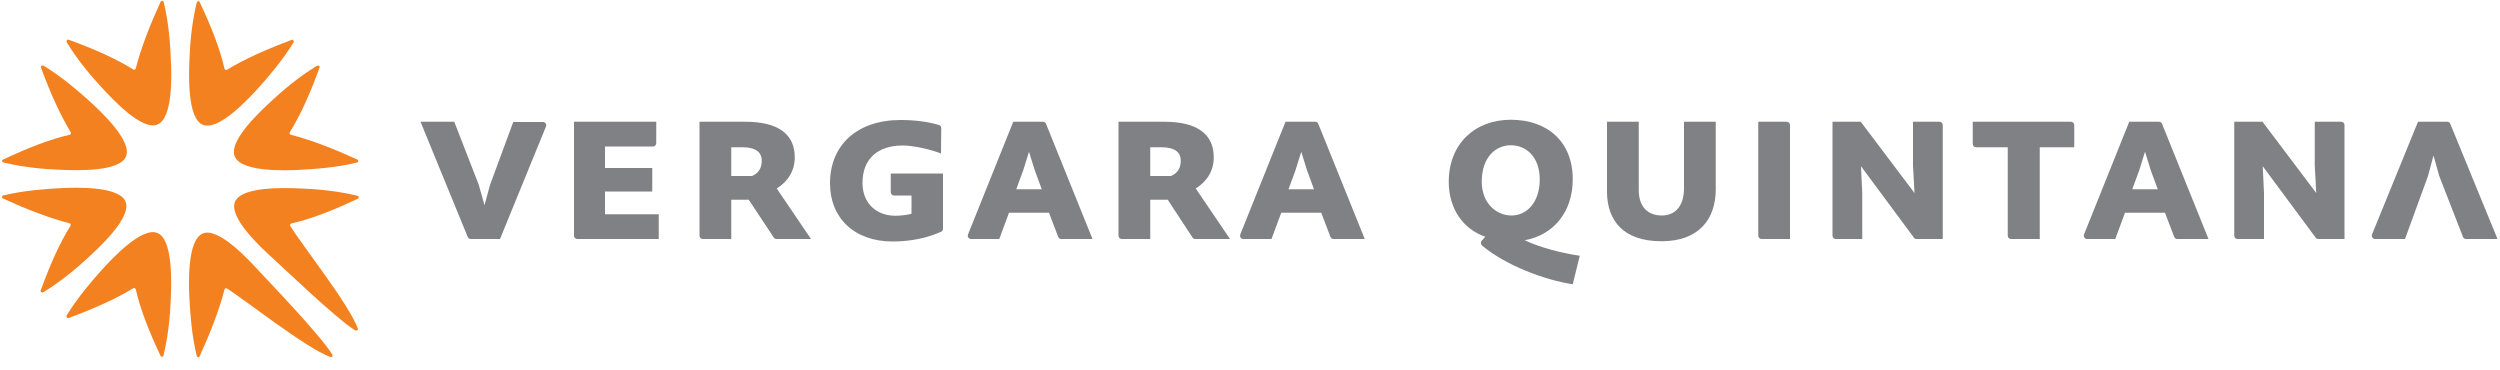 <?xml version="1.0" encoding="utf-8"?>
<!-- Generator: Adobe Illustrator 24.1.2, SVG Export Plug-In . SVG Version: 6.00 Build 0)  -->
<svg version="1.1" id="Capa_1" xmlns="http://www.w3.org/2000/svg" xmlns:xlink="http://www.w3.org/1999/xlink" x="0px" y="0px"
	 viewBox="0 0 1000 148" style="enable-background:new 0 0 1000 148;" xml:space="preserve">
<style type="text/css">
	.st0{fill:#808184;}
	.st1{fill:#F48120;}
</style>
<g>
	<g>
		<path class="st0" d="M168.2,48.7h13.5l9.8,25.2l2.3,8.2L196,74l9.3-25.2h11.9c0.9,0,1.5,0.9,1.2,1.8L200,95.6h-11.7
			c-0.5,0-1-0.3-1.2-0.8L168.2,48.7z"/>
		<path class="st0" d="M229.6,48.7h32.9v8.6c0,0.7-0.6,1.3-1.3,1.3H242v8.6h18.9v9.4H242v9.1h21.5v9.9h-32.6c-0.7,0-1.3-0.6-1.3-1.3
			V48.7z"/>
		<path class="st0" d="M279.9,48.7h18.3c13.1,0,19.7,5,19.7,14.2c0,5.6-2.8,9.7-7.2,12.5l13.7,20.2h-13.8c-0.4,0-0.8-0.2-1.1-0.6
			l-10-15.1h-7v15.7h-11.4c-0.7,0-1.3-0.6-1.3-1.3V48.7z M300.8,70.4c2.3-1,3.9-2.8,3.9-6.1c0-3.8-2.9-5.4-7.9-5.4h-4.3v11.5H300.8z
			"/>
		<path class="st0" d="M356.5,69.4h20.7v22.1c0,0.5-0.3,1-0.8,1.2c-5.2,2.4-12,3.9-19.3,3.9c-15.5,0-25.1-9.5-25.1-23.3
			c0-15.3,10.9-25.3,28.2-25.3c5.9,0,11,0.7,15.4,2c0.6,0.2,0.9,0.7,0.9,1.2l-0.1,10.2c-4-1.6-10.9-3.2-15.3-3.2
			c-9.9,0-16.1,5.2-16.1,15c0,8.3,5.8,13.1,13.1,13.1c2.5,0,5-0.4,6.5-0.8v-7.3h-7c-0.7,0-1.3-0.6-1.3-1.3V69.4z"/>
		<path class="st0" d="M405.3,48.7h11.9c0.5,0,1,0.3,1.2,0.8L437,95.6h-12.5c-0.5,0-1-0.3-1.2-0.8l-3.7-9.7h-16l-3.9,10.5h-11.3
			c-0.9,0-1.5-0.9-1.2-1.8L405.3,48.7z M416.7,75.7l-2.8-7.6l-2.3-7.4l-2.3,7.4l-2.8,7.6H416.7z"/>
		<path class="st0" d="M642.8,48.7h12.7V76c0,7,3.9,10.2,9.2,10.2c5.1,0,8.9-3.4,8.9-11V48.7h12.7v27c0,11.9-6.7,20.8-21.7,20.8
			c-15.3,0-21.8-8.3-21.8-19.9V48.7z"/>
		<path class="st0" d="M703.3,48.7h11.4c0.7,0,1.3,0.6,1.3,1.3v45.6h-11.4c-0.7,0-1.3-0.6-1.3-1.3V48.7z"/>
		<path class="st0" d="M732.9,48.7h11.4l21.5,28.5l-0.6-11V48.7h10.6c0.7,0,1.3,0.6,1.3,1.3v45.6h-10.5c-0.4,0-0.8-0.2-1-0.5
			l-21.2-28.6l0.5,10.8v18.3h-10.6c-0.7,0-1.3-0.6-1.3-1.3V48.7z"/>
		<path class="st0" d="M803.1,58.9h-12.7c-0.7,0-1.3-0.6-1.3-1.3v-8.9h39.3c0.7,0,1.3,0.6,1.3,1.3v8.9h-13.8v36.7h-11.5
			c-0.7,0-1.3-0.6-1.3-1.3V58.9z"/>
		<path class="st0" d="M447.5,48.7h18.3c13.1,0,19.7,5,19.7,14.2c0,5.6-2.8,9.7-7.2,12.5L492,95.6h-13.9c-0.4,0-0.8-0.2-1.1-0.6
			l-9.9-15.1h-7v15.7h-11.4c-0.7,0-1.3-0.6-1.3-1.3V48.7z M468.4,70.4c2.3-1,3.9-2.8,3.9-6.1c0-3.8-2.9-5.4-7.9-5.4h-4.3v11.5H468.4
			z"/>
		<path class="st0" d="M893.7,48.7H905l21.5,28.5l-0.6-11V48.7h10.6c0.7,0,1.3,0.6,1.3,1.3v45.6h-10.5c-0.4,0-0.8-0.2-1-0.5
			l-21.2-28.6l0.5,10.8v18.3h-10.6c-0.7,0-1.3-0.6-1.3-1.3V48.7z"/>
		<path class="st0" d="M514.2,48.7h11.9c0.5,0,1,0.3,1.2,0.8l18.6,46.1h-12.5c-0.5,0-1-0.3-1.2-0.8l-3.7-9.7h-16l-3.9,10.5h-11.3
			c-0.9,0-1.5-0.9-1.2-1.8L514.2,48.7z M525.6,75.7l-2.8-7.6l-2.3-7.4l-2.3,7.4l-2.8,7.6H525.6z"/>
		<path class="st0" d="M851.7,48.7h11.9c0.5,0,1,0.3,1.2,0.8l18.6,46.1h-12.5c-0.5,0-1-0.3-1.2-0.8l-3.7-9.7h-16l-3.9,10.5h-11.3
			c-0.9,0-1.5-0.9-1.2-1.8L851.7,48.7z M863.1,75.7l-2.8-7.6l-2.3-7.4l-2.3,7.4l-2.8,7.6H863.1z"/>
		<path class="st0" d="M594.1,94.7c-8.9-3.1-14.6-11.2-14.6-22c0-15.2,10.5-24.8,24.8-24.8c14.7,0,24.8,8.8,24.8,23.8
			c0,13.1-7.7,22.3-19.2,24.4c6.3,3,14.7,5.1,22,6.2l-2.8,11.4c-11.3-1.7-26.9-7.6-36.3-15.5c-0.5-0.5-0.6-1.3-0.2-1.8L594.1,94.7z
			 M615.9,71.8c0-8.7-5.1-13.7-11.6-13.7c-6,0-11.6,4.8-11.6,14.5c0,8.9,6,13.6,11.9,13.6C610.8,86.2,615.9,80.8,615.9,71.8z"/>
		<path class="st0" d="M999,95.6h-12.6c-0.5,0-1-0.3-1.2-0.8l-9.5-24.4l-2.3-8.2l-2.2,8.2L962,95.6H950c-0.9,0-1.5-0.9-1.2-1.8
			l18.4-45.1h11.7c0.5,0,1,0.3,1.2,0.8L999,95.6z"/>
	</g>
	<g>
		<path class="st1" d="M64.2,0.8c-4.3,9.4-7.8,18.4-9.9,26.6c-0.2,0.5-0.6,0.6-1,0.4c-7-4.4-15.9-8.3-25.8-11.9
			c-0.6-0.3-1.1,0.4-0.8,1c4.6,7.6,10.2,14,13.8,17.9c4.6,5,16.3,17.6,22.5,15c6.2-2.6,5.7-19.8,5.3-26.6C68.1,18,67.6,9.6,65.5,0.9
			C65.3,0.2,64.5,0.1,64.2,0.8z"/>
		<path class="st1" d="M116.6,16c-9.7,3.6-18.6,7.5-25.8,11.9c-0.5,0.2-0.8,0-1-0.4c-1.8-8-5.4-17.1-9.9-26.6
			c-0.2-0.6-1.1-0.5-1.2,0.1C76.6,9.6,76,18,75.8,23.3c-0.3,6.8-0.9,24,5.3,26.6c6.2,2.6,18-10,22.5-15c3.5-3.9,9.1-10.3,13.8-17.9
			C117.7,16.4,117.2,15.7,116.6,16z"/>
		<path class="st1" d="M142.9,63.8c-9.4-4.3-18.4-7.8-26.6-9.9c-0.5-0.2-0.6-0.6-0.4-1c4.4-7,8.3-15.9,11.9-25.8
			c0.3-0.6-0.4-1.1-1-0.8c-7.6,4.6-14,10.2-17.9,13.8c-5,4.6-17.6,16.3-15,22.5c2.6,6.2,19.8,5.7,26.6,5.3
			c5.3-0.3,13.7-0.8,22.4-2.9C143.4,64.8,143.5,64,142.9,63.8z"/>
		<path class="st1" d="M27.5,127.2c9.7-3.6,18.6-7.5,25.8-11.9c0.5-0.2,0.8,0,1,0.4c1.8,8,5.4,17.1,9.9,26.6
			c0.2,0.6,1.1,0.5,1.2-0.1c2.1-8.7,2.7-17.1,2.9-22.4c0.3-6.8,0.9-24-5.3-26.6c-6.2-2.6-18,10-22.5,15c-3.5,3.9-9.1,10.3-13.8,17.9
			C26.4,126.8,26.9,127.5,27.5,127.2z"/>
		<path class="st1" d="M1.2,79.4c9.4,4.3,18.4,7.8,26.6,9.9c0.5,0.2,0.6,0.6,0.4,1c-4.4,7-8.3,15.9-11.9,25.8
			c-0.3,0.6,0.4,1.1,1,0.8c7.6-4.6,14-10.2,17.9-13.8c5-4.6,17.6-16.3,15-22.5c-2.6-6.2-19.8-5.7-26.6-5.3
			c-5.3,0.3-13.7,0.8-22.4,2.9C0.7,78.4,0.6,79.2,1.2,79.4z"/>
		<path class="st1" d="M16.4,27.1c3.6,9.7,7.5,18.6,11.9,25.8c0.2,0.5,0,0.8-0.4,1c-8,1.8-17.1,5.4-26.6,9.9C0.6,64,0.7,64.8,1.4,65
			c8.7,2.1,17.1,2.7,22.4,2.9c6.8,0.3,24,0.9,26.6-5.3c2.6-6.2-10-18-15-22.5c-3.9-3.5-10.3-9.1-17.9-13.8
			C16.8,25.9,16.2,26.5,16.4,27.1z"/>
		<path class="st1" d="M143.1,131.3c-3.6-9.7-22.6-33.7-27-40.9c-0.2-0.5,0-0.8,0.4-1c8-1.8,17.1-5.4,26.6-9.9
			c0.6-0.2,0.5-1.1-0.1-1.2c-8.7-2.1-17.1-2.7-22.4-2.9c-6.8-0.3-24-0.9-26.6,5.3c-2.6,6.2,10,18,15,22.5c3.9,3.5,25.4,24.2,33,28.9
			C142.7,132.5,143.4,131.9,143.1,131.3z"/>
		<path class="st1" d="M79.9,142.4c4.3-9.4,7.8-18.4,9.9-26.6c0.2-0.5,0.6-0.6,1-0.4c7,4.4,31.4,23.7,41.3,27.4
			c0.6,0.3,1.1-0.4,0.8-1c-4.6-7.6-25.7-29.5-29.3-33.4c-4.6-5-16.3-17.6-22.5-15c-6.2,2.6-5.7,19.8-5.3,26.6
			c0.3,5.3,0.8,13.7,2.9,22.4C78.9,143,79.7,143.1,79.9,142.4z"/>
	</g>
</g>
</svg>
